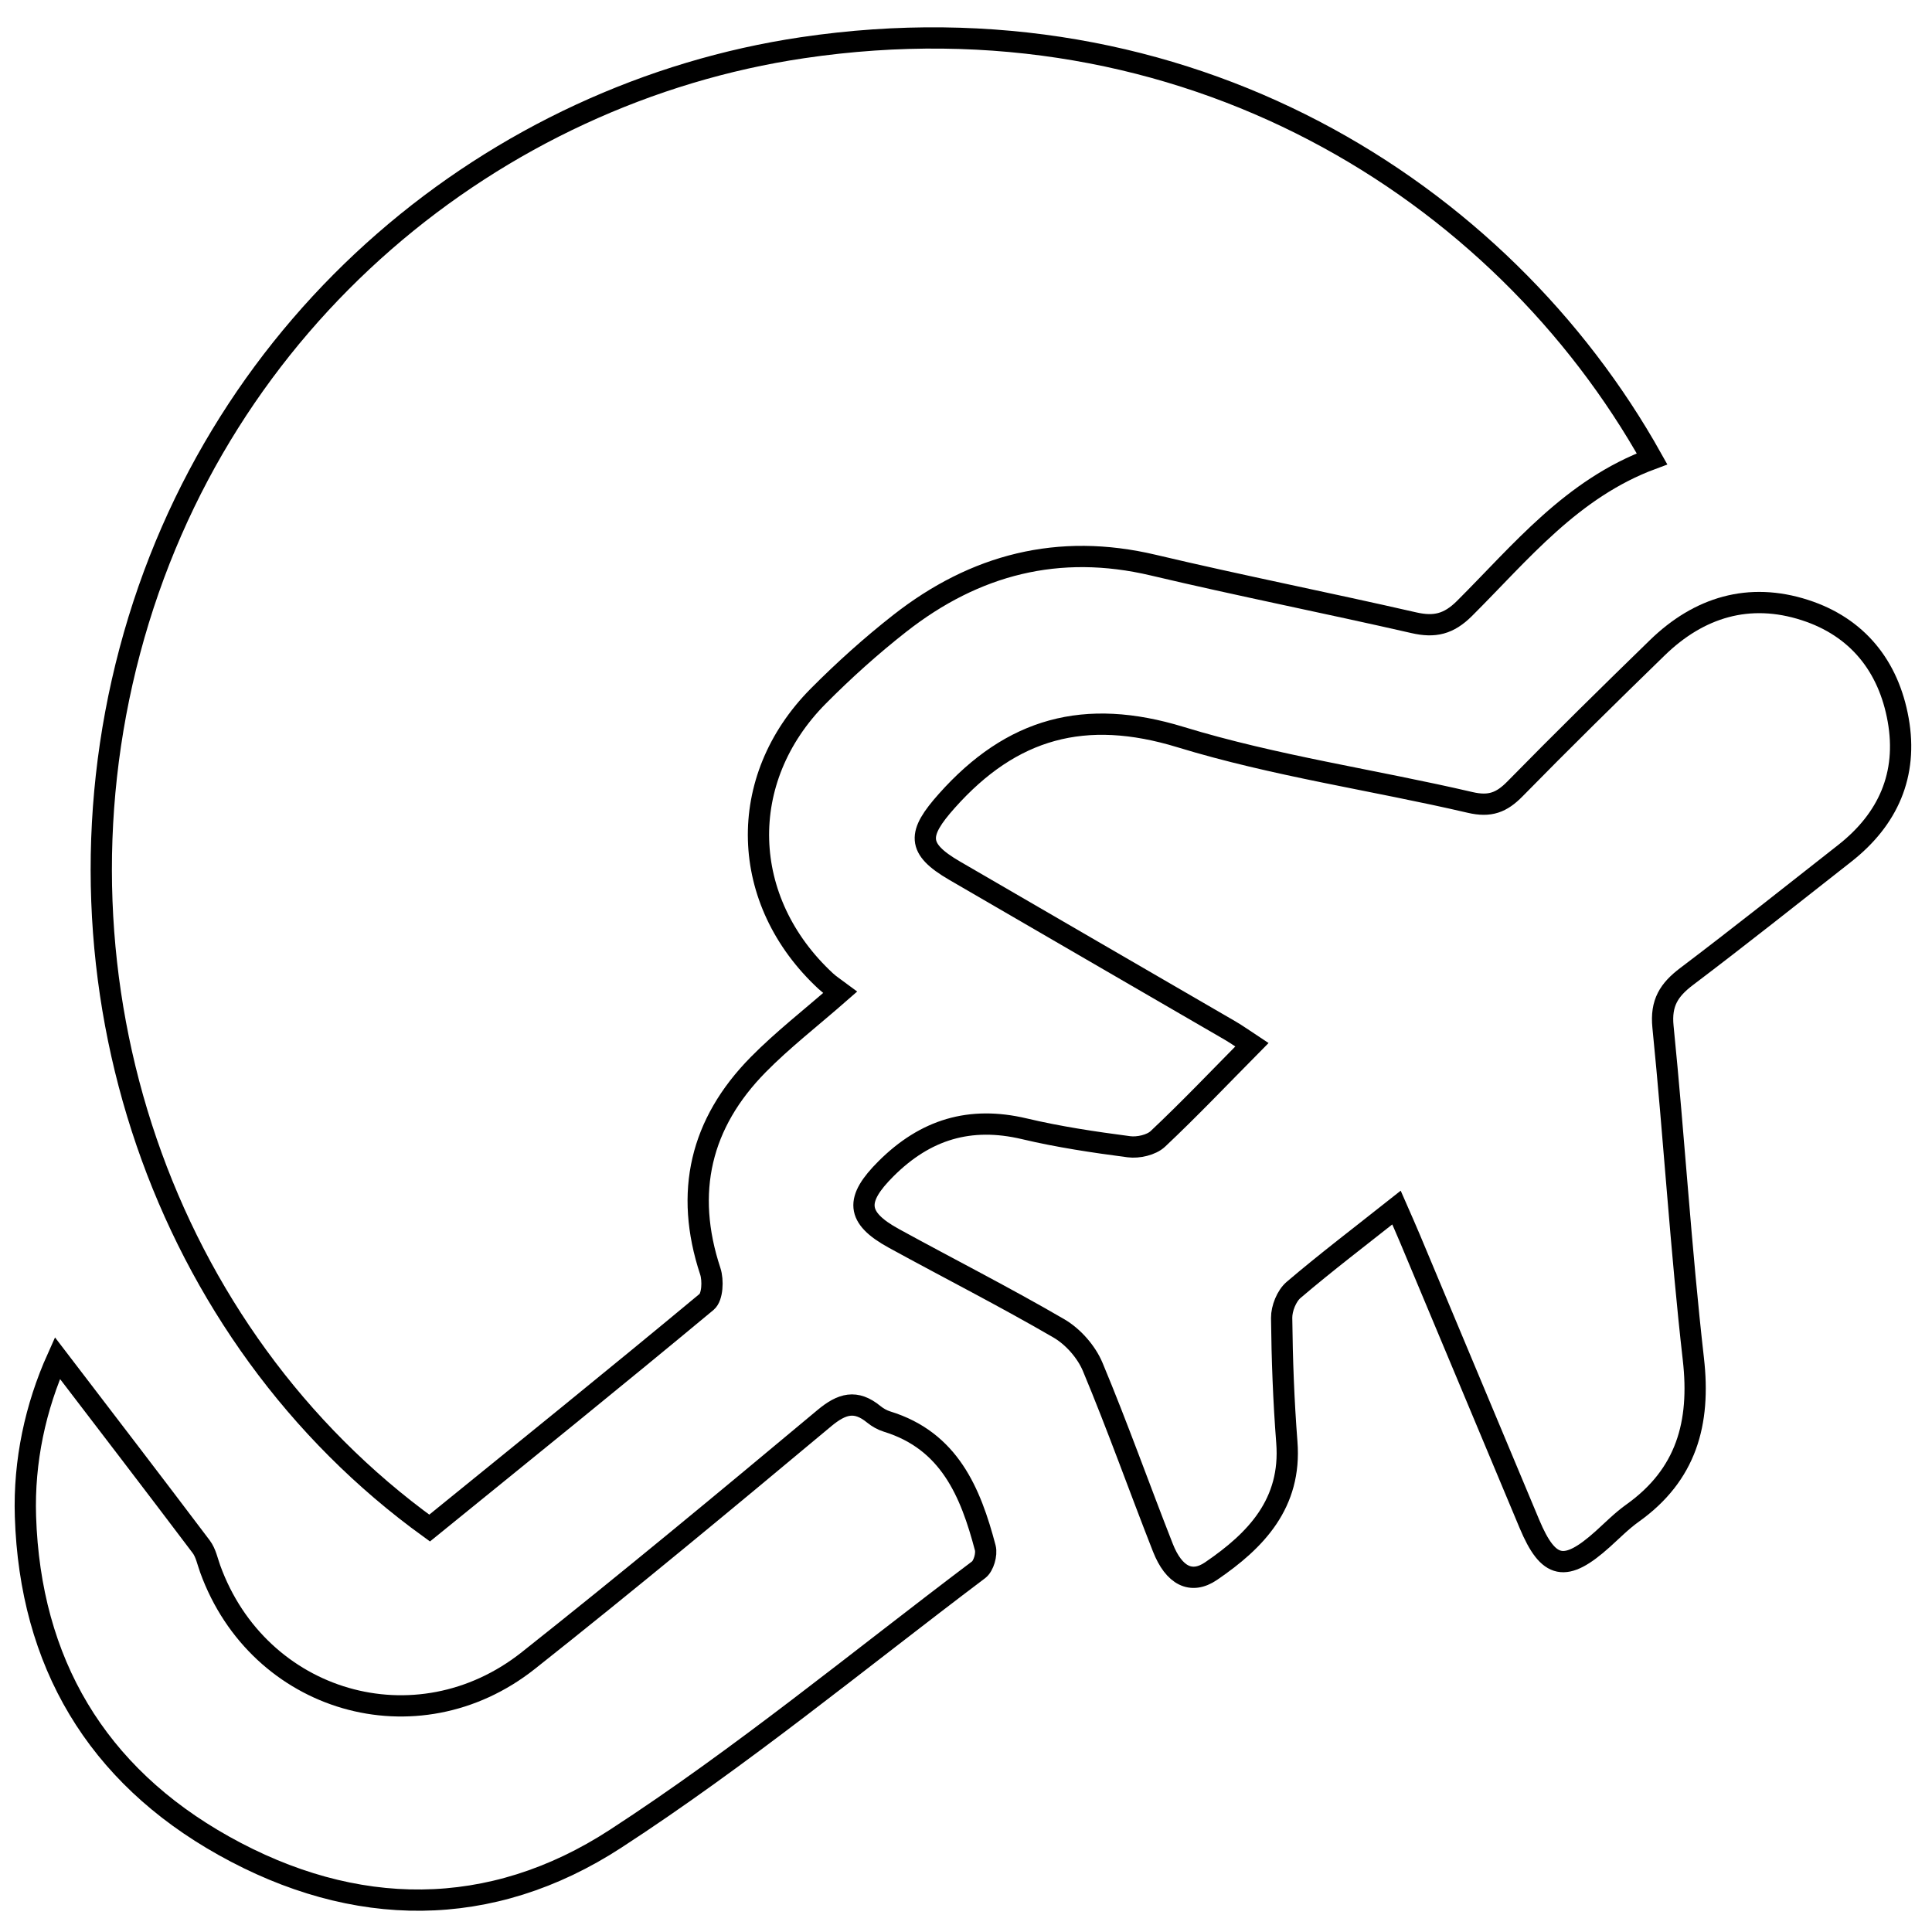 <?xml version="1.0" encoding="utf-8"?>
<!-- Generator: Adobe Illustrator 16.0.3, SVG Export Plug-In . SVG Version: 6.00 Build 0)  -->
<!DOCTYPE svg PUBLIC "-//W3C//DTD SVG 1.1//EN" "http://www.w3.org/Graphics/SVG/1.1/DTD/svg11.dtd">
<svg version="1.1" id="Layer_1" xmlns="http://www.w3.org/2000/svg" xmlns:xlink="http://www.w3.org/1999/xlink" x="0px" y="0px"
	 width="318px" height="318px" viewBox="124.965 265.695 318 318" enable-background="new 124.965 265.695 318 318"
	 xml:space="preserve">
<style>
	path{stroke:#000;}
</style>
<g>
	<path fill="none" stroke="#000000" stroke-width="3.5" stroke-miterlimit="10" d="M396.884,341.223
		c-13.229,4.905-21.587,15.372-30.866,24.619c-2.604,2.594-4.932,3.131-8.334,2.354c-14.272-3.264-28.644-6.11-42.89-9.482
		c-15.576-3.688-29.366-0.104-41.72,9.577c-4.709,3.691-9.197,7.726-13.414,11.972c-13.632,13.729-13.027,33.738,1.242,46.943
		c0.718,0.664,1.564,1.188,2.376,1.797c-4.889,4.281-9.481,7.832-13.519,11.932c-9.499,9.646-12.184,21.002-7.885,33.998
		c0.496,1.502,0.367,4.238-0.602,5.043c-15.109,12.561-30.404,24.896-45.595,37.232c-43.882-31.705-63.901-89.588-49.337-144.406
		c14.557-54.791,60.215-91.765,110.727-99.256C320.035,264.206,372.039,296.773,396.884,341.223z"/>
	<path fill="none" stroke="#000000" stroke-width="3.5" stroke-miterlimit="10" d="M354.821,464.46
		c-6.063,4.801-11.626,9.027-16.936,13.553c-1.157,0.986-1.98,3.053-1.965,4.609c0.072,6.824,0.326,13.658,0.854,20.463
		c0.785,10.061-5.061,16.156-12.473,21.209c-3.27,2.229-6.121,0.74-7.932-3.861c-3.893-9.9-7.445-19.939-11.548-29.752
		c-1.038-2.482-3.233-4.98-5.56-6.334c-8.91-5.184-18.117-9.857-27.161-14.814c-6.288-3.445-6.379-6.402-1.302-11.467
		c6.482-6.469,13.829-8.695,22.766-6.578c5.656,1.34,11.439,2.203,17.209,2.957c1.539,0.203,3.697-0.281,4.775-1.297
		c5.204-4.9,10.137-10.09,15.471-15.484c-1.238-0.813-2.391-1.648-3.614-2.359c-15.105-8.775-30.23-17.518-45.331-26.307
		c-6.298-3.666-6.072-6.083-1.268-11.479c10.692-12.01,22.743-15.313,38.461-10.505c15.531,4.752,31.802,7.062,47.674,10.759
		c3.279,0.764,5.187,0.011,7.39-2.234c7.696-7.85,15.539-15.556,23.418-23.223c6.878-6.694,15.118-9.174,24.301-6.205
		c8.618,2.784,13.778,9.215,15.352,18.085c1.594,8.993-1.654,16.348-8.813,21.966c-8.645,6.785-17.247,13.628-26.01,20.259
		c-2.892,2.188-4.288,4.338-3.894,8.268c1.83,18.221,2.932,36.52,5.002,54.707c1.205,10.578-1.172,19.057-10.024,25.365
		c-1.753,1.25-3.285,2.814-4.896,4.264c-6.177,5.547-8.924,4.992-12.066-2.5c-6.559-15.637-13.096-31.283-19.646-46.926
		C356.429,468.089,355.756,466.601,354.821,464.46z"/>
	<path fill="none" stroke="#000000" stroke-width="3.5" stroke-miterlimit="10" d="M134.414,489.228
		c8.019,10.492,15.886,20.736,23.666,31.047c0.767,1.016,1.033,2.422,1.483,3.662c7.97,21.984,33.987,29.637,52.368,15.072
		c16.444-13.027,32.597-26.43,48.702-39.879c2.911-2.432,5.193-3.064,8.151-0.645c0.633,0.518,1.403,0.953,2.183,1.193
		c10.25,3.154,13.75,11.605,16.17,20.793c0.279,1.064-0.267,2.979-1.101,3.605c-19.803,14.934-39.017,30.791-59.769,44.281
		c-20.519,13.34-42.951,13.18-64.463,1.145c-20.991-11.744-31.88-30.205-32.649-54.209
		C128.863,506.21,130.797,497.281,134.414,489.228z"/>
</g>
</svg>
